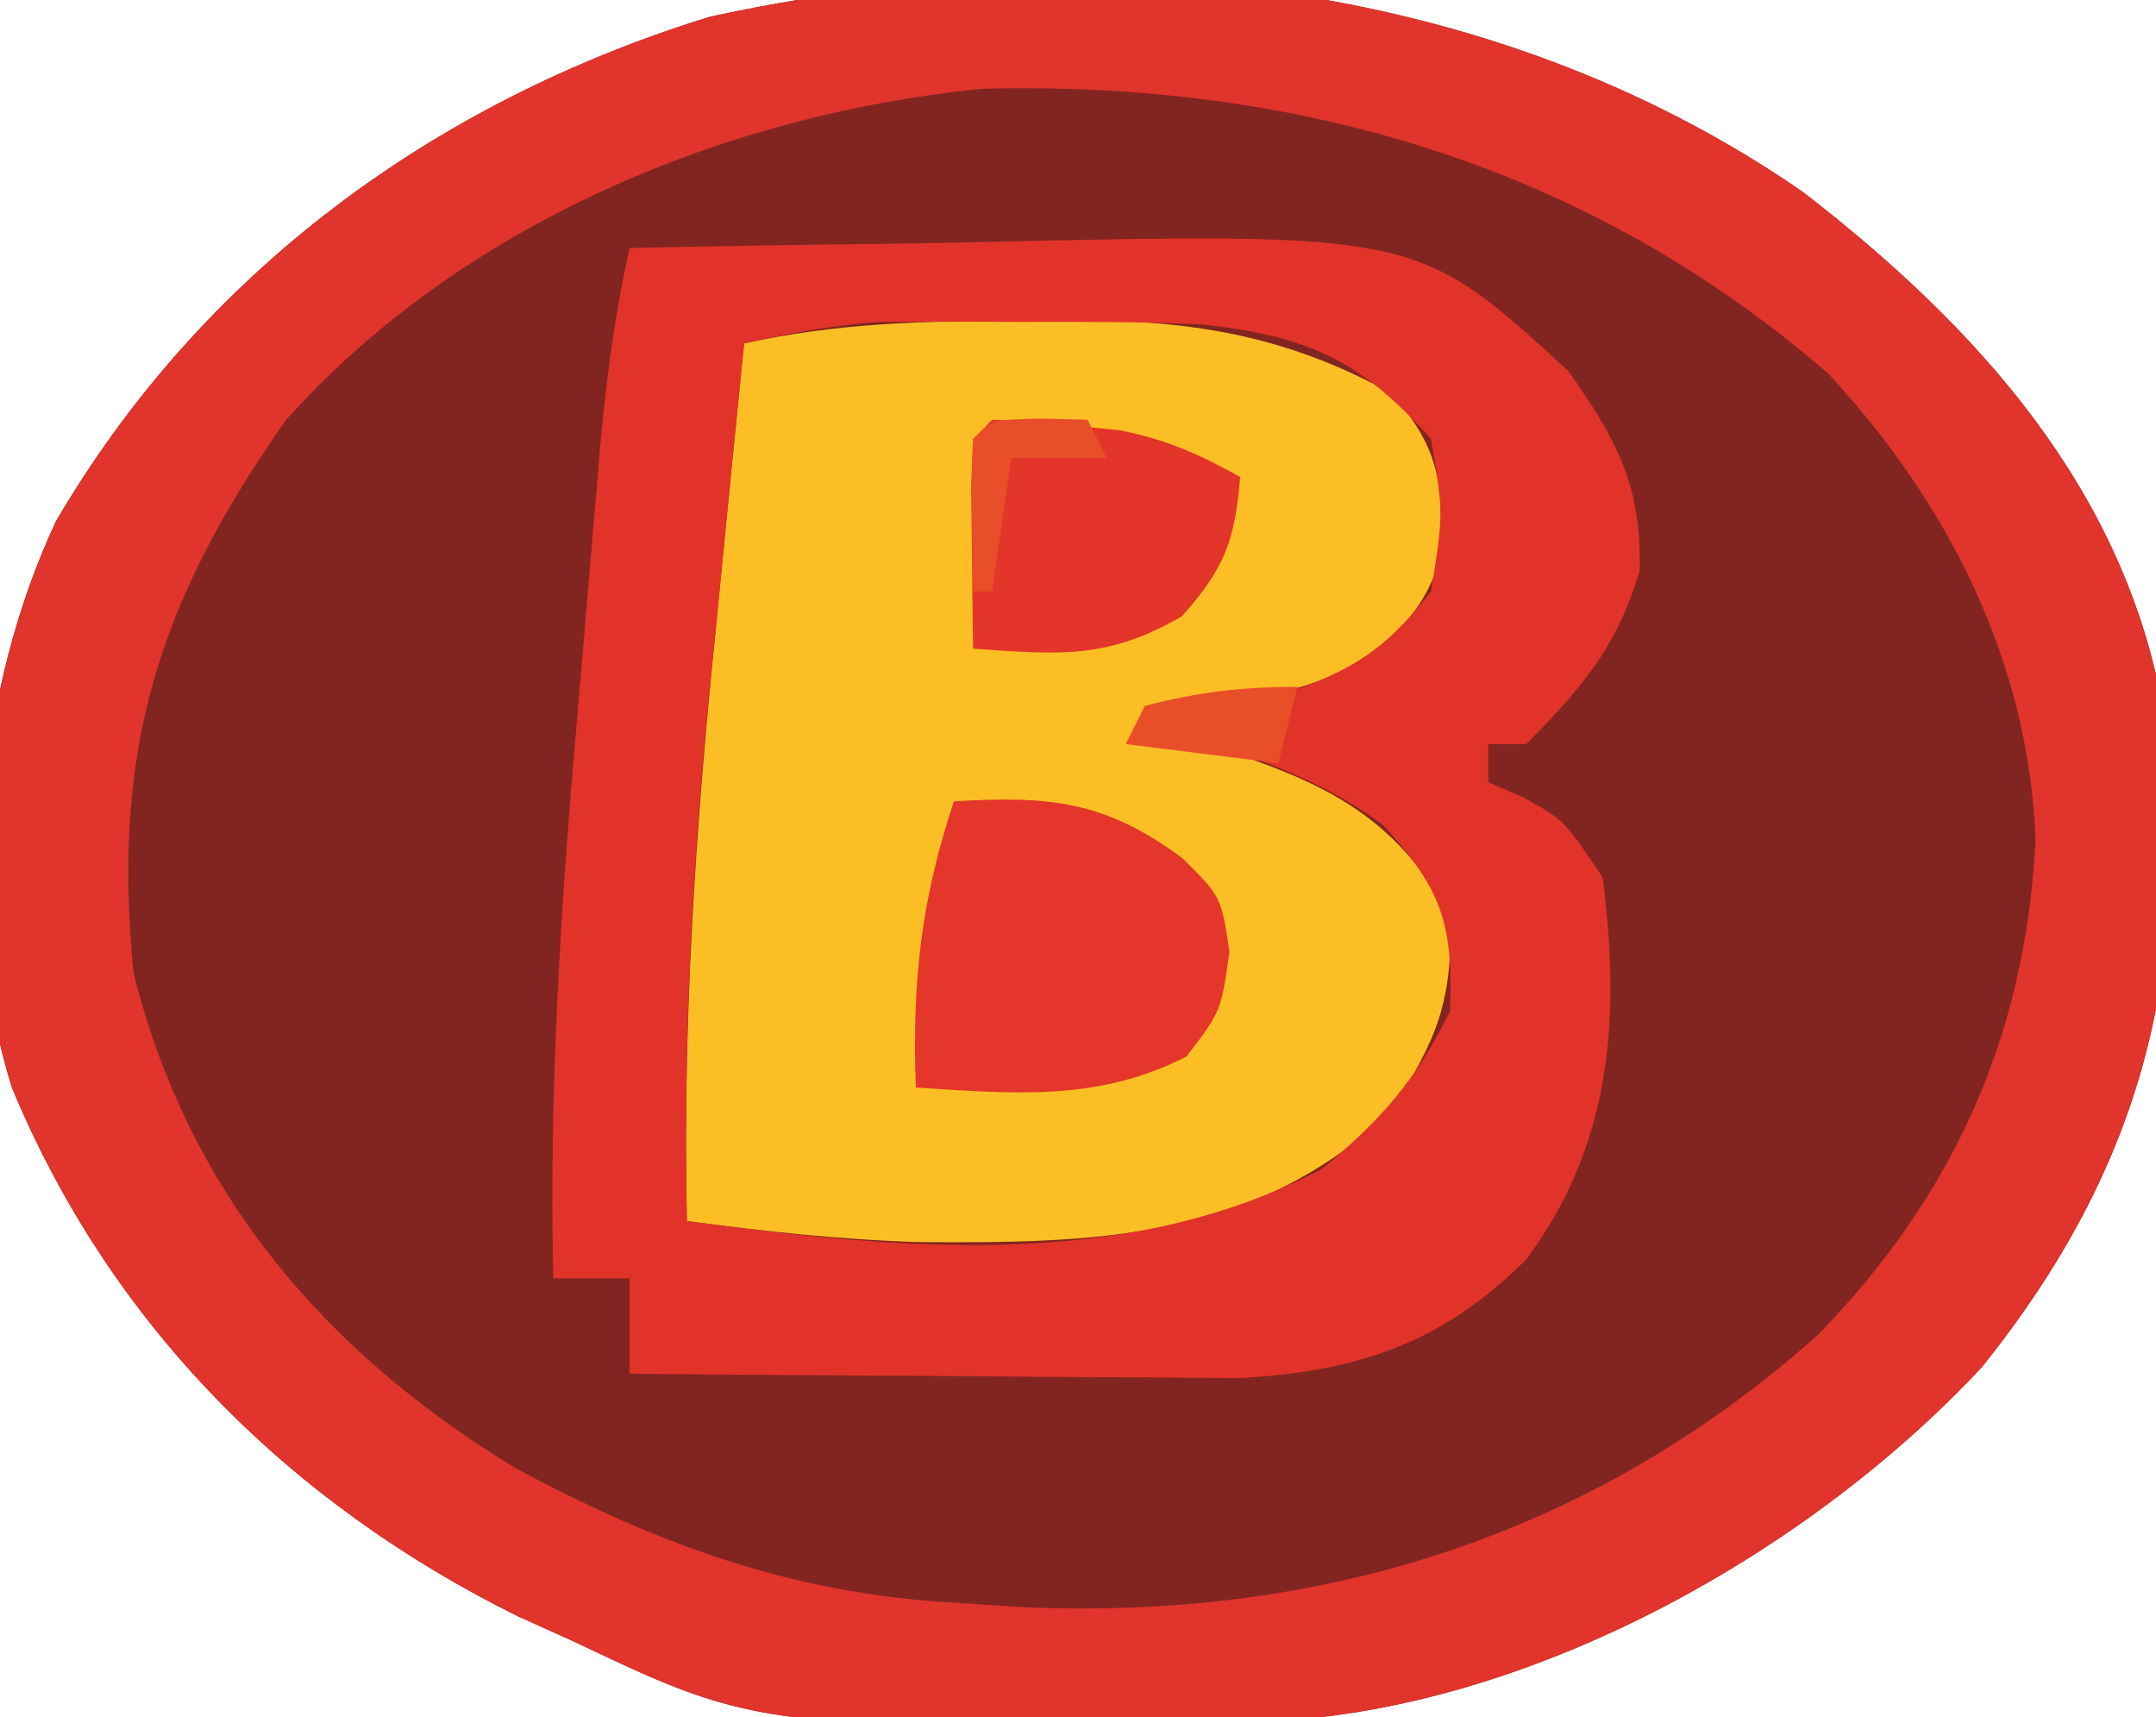 <?xml version="1.0" encoding="UTF-8"?>
<svg version="1.1" xmlns="http://www.w3.org/2000/svg" width="113" height="90">
<path d="M0 0 C9.089 7.023 16.89 15.582 18.897 27.287 C20.35 40.662 17.894 50.93 9.375 61.57 C0.374 71.228 -13.866 79.235 -27.234 80.103 C-54.592 80.641 -54.592 80.641 -64.508 75.926 C-65.921 75.29 -65.921 75.29 -67.363 74.641 C-79.362 68.699 -88.734 59.346 -93.886 46.925 C-96.8 37.558 -95.681 25.995 -91.57 17.238 C-83.922 4.179 -71.74 -4.734 -57.328 -9.188 C-37.865 -13.46 -16.516 -11.444 0 0 Z " fill="#822520" transform="translate(94.508,10.074)"/>
<path d="M0 0 C9.089 7.023 16.89 15.582 18.897 27.287 C20.35 40.662 17.894 50.93 9.375 61.57 C0.374 71.228 -13.866 79.235 -27.234 80.103 C-54.592 80.641 -54.592 80.641 -64.508 75.926 C-65.921 75.29 -65.921 75.29 -67.363 74.641 C-79.362 68.699 -88.734 59.346 -93.886 46.925 C-96.8 37.558 -95.681 25.995 -91.57 17.238 C-83.922 4.179 -71.74 -4.734 -57.328 -9.188 C-37.865 -13.46 -16.516 -11.444 0 0 Z M-79.508 11.926 C-86.207 21.445 -88.669 29.225 -87.508 40.926 C-84.643 52.428 -77.511 60.772 -67.508 66.863 C-60.1 70.858 -52.961 73.457 -44.508 73.926 C-43.354 74.002 -42.2 74.078 -41.012 74.156 C-25.34 74.868 -11.086 70.467 0.766 59.898 C7.906 52.559 11.672 44.167 12.18 33.926 C11.82 24.634 7.621 16.31 1.324 9.516 C-11.272 -1.415 -26.585 -5.849 -43.031 -5.422 C-56.532 -4.072 -70.331 1.685 -79.508 11.926 Z " fill="#E0342D" transform="translate(94.508,10.074)"/>
<path d="M0 0 C0.825 -0.012 1.65 -0.024 2.5 -0.037 C8.851 -0.052 13.919 0.69 19.562 3.812 C22.119 6.757 22.184 8.407 22.191 12.188 C21.365 15.107 19.978 16.305 17.625 18.188 C14.828 19.234 14.828 19.234 11.875 19.938 C10.89 20.18 9.905 20.422 8.891 20.672 C8.143 20.842 7.395 21.012 6.625 21.188 C7.361 21.407 8.097 21.626 8.855 21.852 C15.099 23.881 19.388 25.291 22.625 31.188 C22.784 35.635 21.932 37.718 19.5 41.438 C12.413 48.216 3.967 48.359 -5.316 48.289 C-9.383 48.154 -13.343 47.725 -17.375 47.188 C-17.597 36.776 -16.927 26.656 -15.875 16.312 C-15.73 14.835 -15.585 13.357 -15.441 11.879 C-15.093 8.314 -14.736 4.751 -14.375 1.188 C-9.519 0.119 -4.952 0.004 0 0 Z " fill="#FBBF25" transform="translate(53.375,16.812)"/>
<path d="M0 0 C4.462 -0.1 8.923 -0.172 13.385 -0.22 C14.897 -0.24 16.409 -0.267 17.92 -0.302 C41.276 -0.829 41.276 -0.829 49.188 6.438 C51.765 10.082 53.034 12.42 52.938 16.938 C51.697 20.99 49.957 22.971 47 26 C46.34 26 45.68 26 45 26 C45 26.66 45 27.32 45 28 C45.619 28.268 46.237 28.536 46.875 28.812 C49 30 49 30 51 33 C51.936 40.349 51.492 46.943 47 53 C42.601 57.399 38.184 58.876 32.014 59.227 C30.522 59.227 29.031 59.216 27.539 59.195 C26.748 59.192 25.958 59.19 25.143 59.187 C22.637 59.176 20.131 59.151 17.625 59.125 C15.918 59.115 14.211 59.106 12.504 59.098 C8.336 59.076 4.168 59.041 0 59 C0 57.35 0 55.7 0 54 C-1.32 54 -2.64 54 -4 54 C-4.225 44.229 -3.624 34.639 -2.773 24.913 C-2.56 22.476 -2.357 20.039 -2.154 17.602 C-2.021 16.036 -1.888 14.471 -1.754 12.906 C-1.693 12.185 -1.633 11.465 -1.571 10.722 C-1.249 7.089 -0.804 3.559 0 0 Z M6 5 C5.564 9.3 5.137 13.601 4.718 17.903 C4.575 19.359 4.43 20.816 4.282 22.272 C3.306 31.894 2.793 41.318 3 51 C14.191 52.492 26.024 53.686 36.312 48.25 C39.383 45.679 41.233 43.605 43 40 C43.161 35.414 42.597 33.657 39.5 30.25 C35.744 27.474 31.461 26.219 27 25 C27.748 24.83 28.495 24.66 29.266 24.484 C30.25 24.242 31.235 24 32.25 23.75 C33.225 23.518 34.199 23.286 35.203 23.047 C38.388 21.855 39.907 20.663 42 18 C42.66 13.902 42.66 13.902 42 10 C38.248 5.801 35.465 4.611 30 4 C26.811 3.868 23.629 3.86 20.438 3.875 C19.6 3.871 18.763 3.867 17.9 3.863 C16.679 3.865 16.679 3.865 15.434 3.867 C14.336 3.869 14.336 3.869 13.217 3.871 C10.741 4.015 8.419 4.465 6 5 Z " fill="#E2332A" transform="translate(33,13)"/>
<path d="M0 0 C5.025 -0.296 7.924 -0.028 12 3 C14 5 14 5 14.438 7.875 C14 11 14 11 12.188 13.375 C7.514 15.758 3.148 15.325 -2 15 C-2.194 9.473 -1.748 5.244 0 0 Z " fill="#E4362A" transform="translate(50,42)"/>
<path d="M0 0 C1.926 0.051 1.926 0.051 4.312 0.312 C5.482 0.43 5.482 0.43 6.676 0.551 C9.082 1.016 10.871 1.807 13 3 C12.723 6.33 12.189 7.788 9.938 10.312 C5.979 12.586 3.513 12.306 -1 12 C-1.027 10.188 -1.046 8.375 -1.062 6.562 C-1.074 5.553 -1.086 4.544 -1.098 3.504 C-1 1 -1 1 0 0 Z " fill="#E4352A" transform="translate(52,22)"/>
<path d="M0 0 C-0.33 1.32 -0.66 2.64 -1 4 C-3.64 3.67 -6.28 3.34 -9 3 C-8.67 2.34 -8.34 1.68 -8 1 C-5.23 0.271 -2.871 0 0 0 Z " fill="#E84F29" transform="translate(68,36)"/>
<path d="M0 0 C1.207 0.031 1.207 0.031 2.438 0.062 C2.768 0.723 3.098 1.383 3.438 2.062 C1.788 2.062 0.138 2.062 -1.562 2.062 C-1.893 4.372 -2.223 6.683 -2.562 9.062 C-2.893 9.062 -3.223 9.062 -3.562 9.062 C-3.66 2.91 -3.66 2.91 -3.562 1.062 C-2.562 0.062 -2.562 0.062 0 0 Z " fill="#E84E29" transform="translate(54.562,21.938)"/>
</svg>
